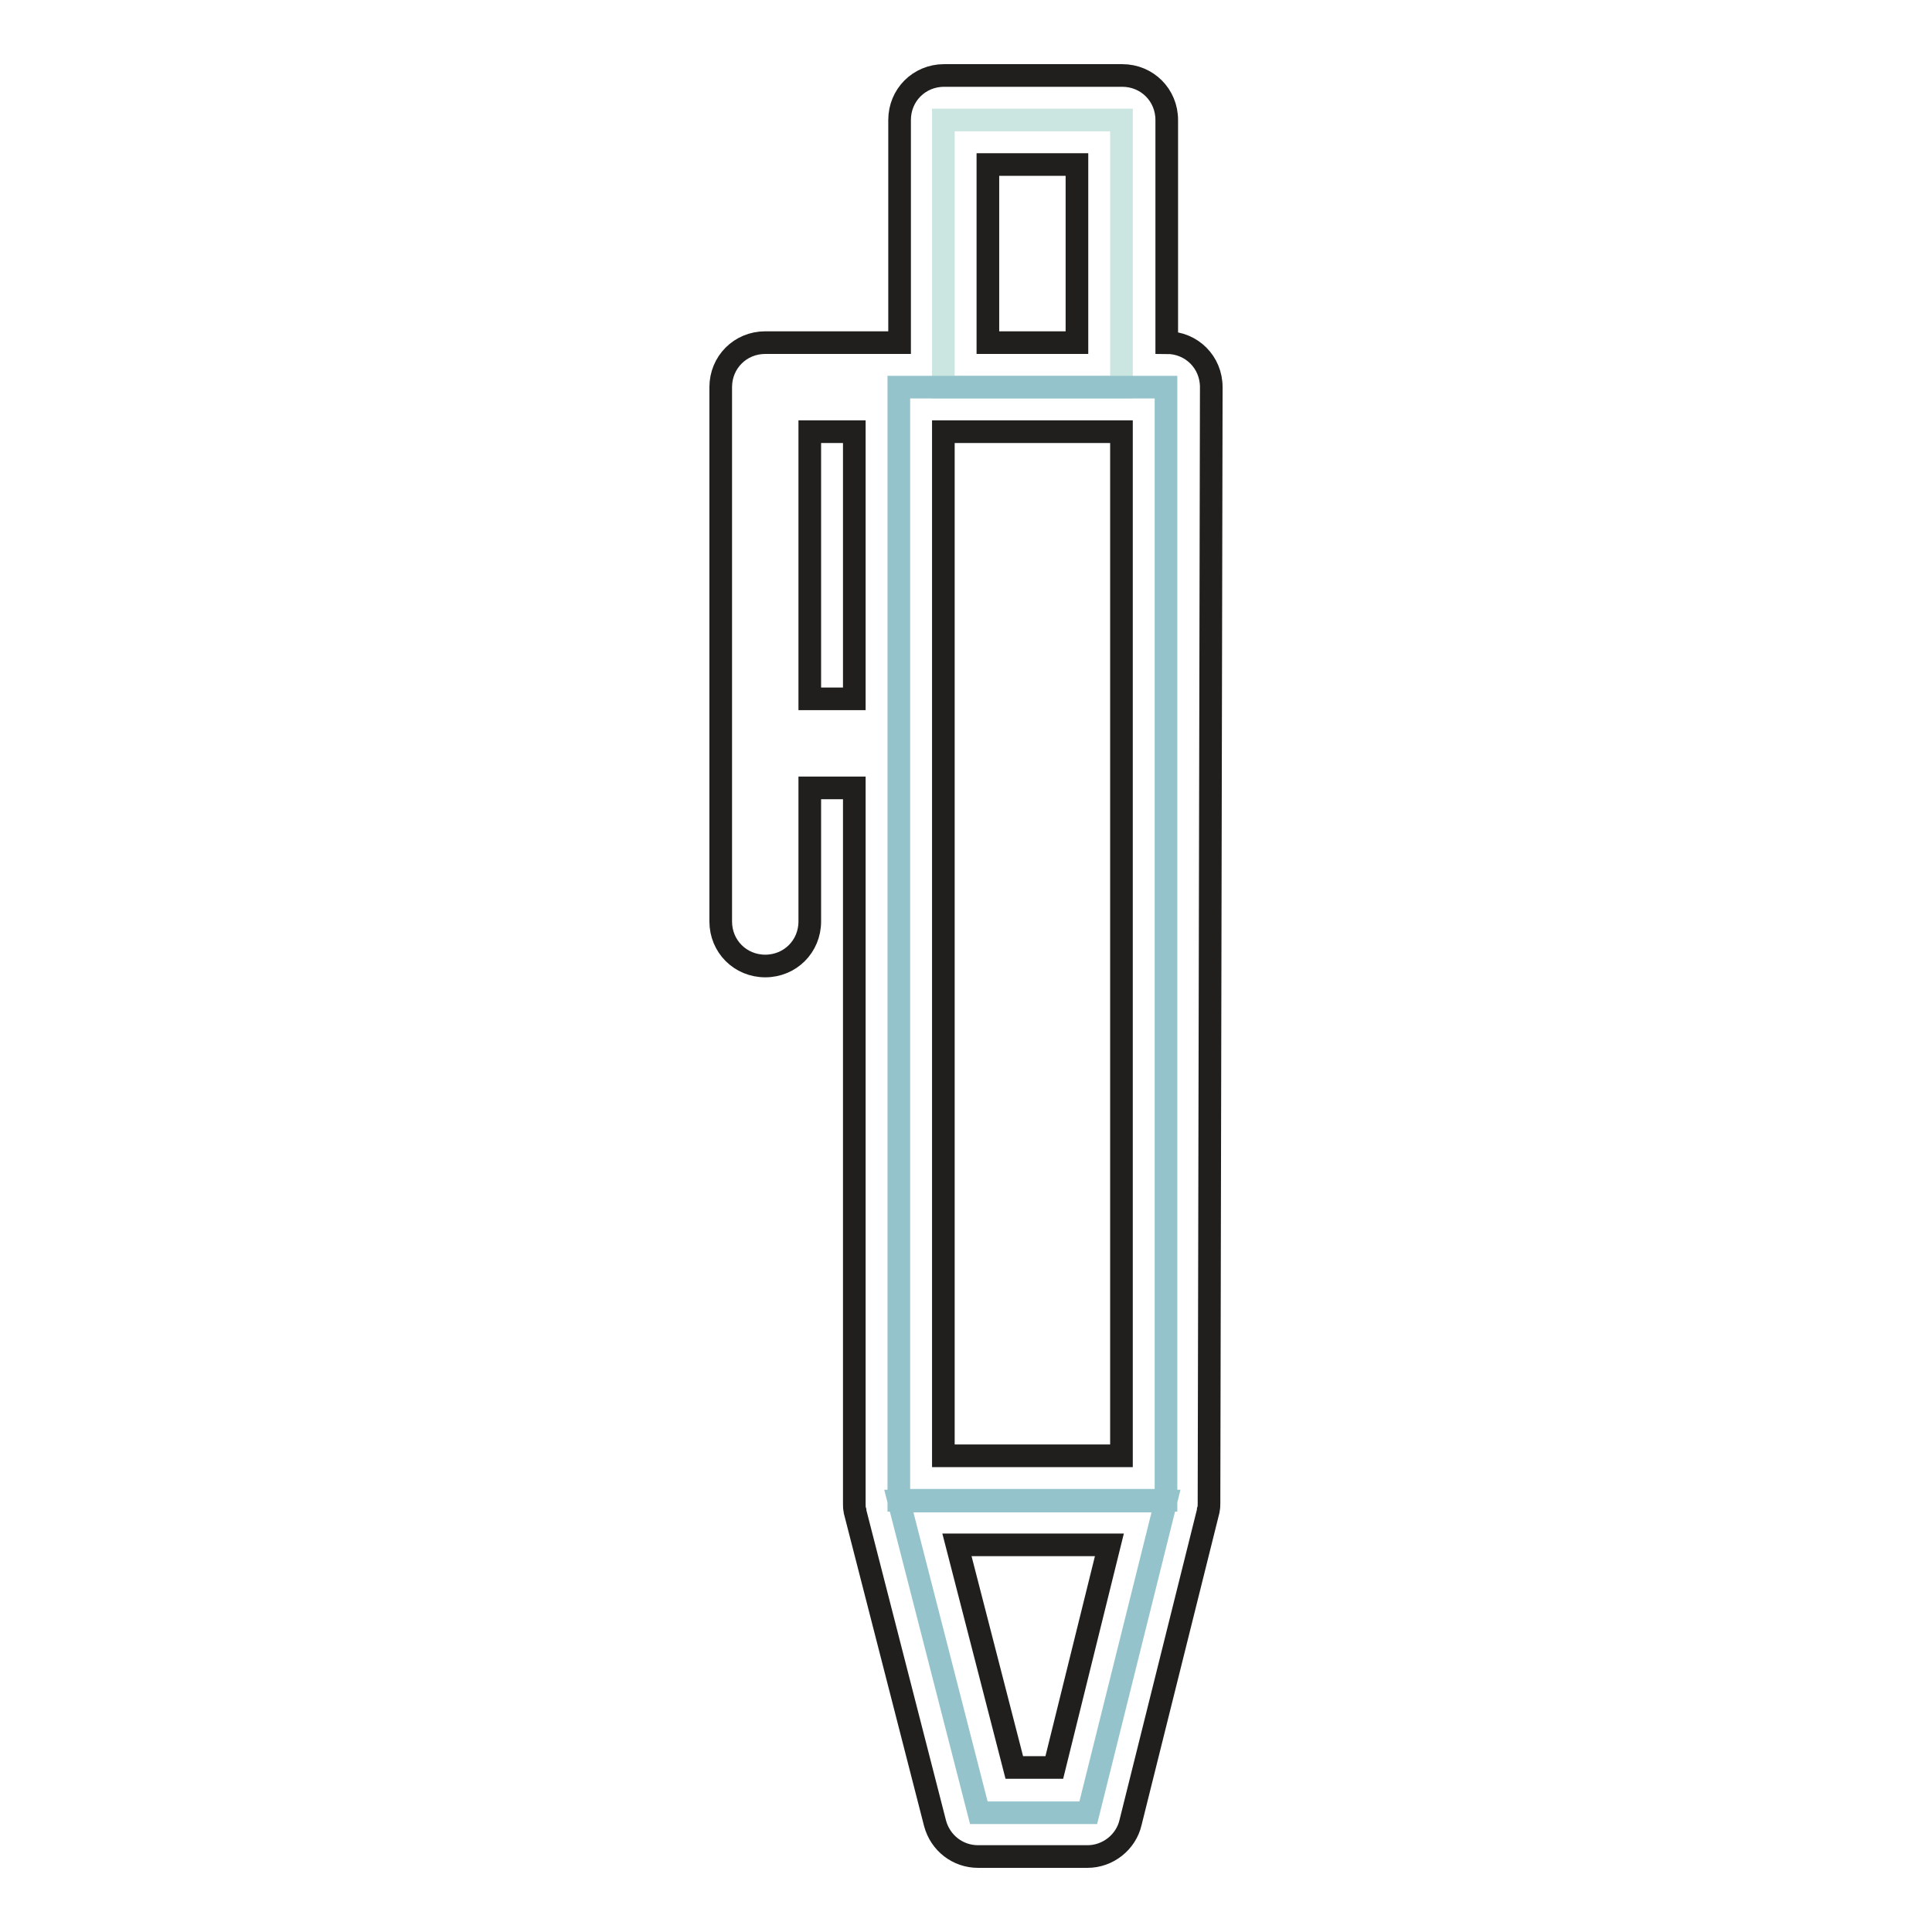 <?xml version="1.0" encoding="utf-8"?>
<!-- Svg Vector Icons : http://www.onlinewebfonts.com/icon -->
<!DOCTYPE svg PUBLIC "-//W3C//DTD SVG 1.1//EN" "http://www.w3.org/Graphics/SVG/1.1/DTD/svg11.dtd">
<svg version="1.1" xmlns="http://www.w3.org/2000/svg" xmlns:xlink="http://www.w3.org/1999/xlink" x="0px" y="0px" viewBox="0 0 256 256" enable-background="new 0 0 256 256" xml:space="preserve">
<g> <path stroke-width="3" fill-opacity="0" stroke="#cbe6e0"  d="M125,15.9h23.6v35.4H125V15.9z"/> <path stroke-width="3" fill-opacity="0" stroke="#94c3cb"  d="M119.1,51.3h35.4v147.5h-35.4V51.3z M154.5,198.9h-35.4l10.6,41.3h14.5L154.5,198.9z"/> <path stroke-width="3" fill-opacity="0" stroke="#211f1e"  d="M160.5,51.3c0-3.3-2.6-5.9-5.9-5.9V15.9c0-3.3-2.6-5.9-5.9-5.9h-23.6c-3.3,0-5.9,2.6-5.9,5.9v29.5h-17.8 c-3.3,0-5.9,2.6-5.9,5.9v70.8c0,3.3,2.6,5.9,5.9,5.9c3.3,0,5.9-2.6,5.9-5.9v-17.7h5.9v94.5c0,0.1,0,0.3,0,0.4c0,0.3,0,0.6,0.1,0.9 v0.1l10.6,41.3c0.7,2.6,3,4.4,5.7,4.4h14.5c2.7,0,5.1-1.9,5.7-4.5l10.3-41.3v-0.1c0.1-0.3,0.1-0.6,0.1-0.9c0-0.1,0-0.2,0-0.3 L160.5,51.3L160.5,51.3z M125,57.2h23.6v135.7H125V57.2z M130.9,21.8h11.8v23.6h-11.8V21.8z M107.3,92.6V57.2h5.9v35.4H107.3z  M139.7,234.2h-5.3l-7.6-29.5H147L139.7,234.2L139.7,234.2z"/></g>
</svg>